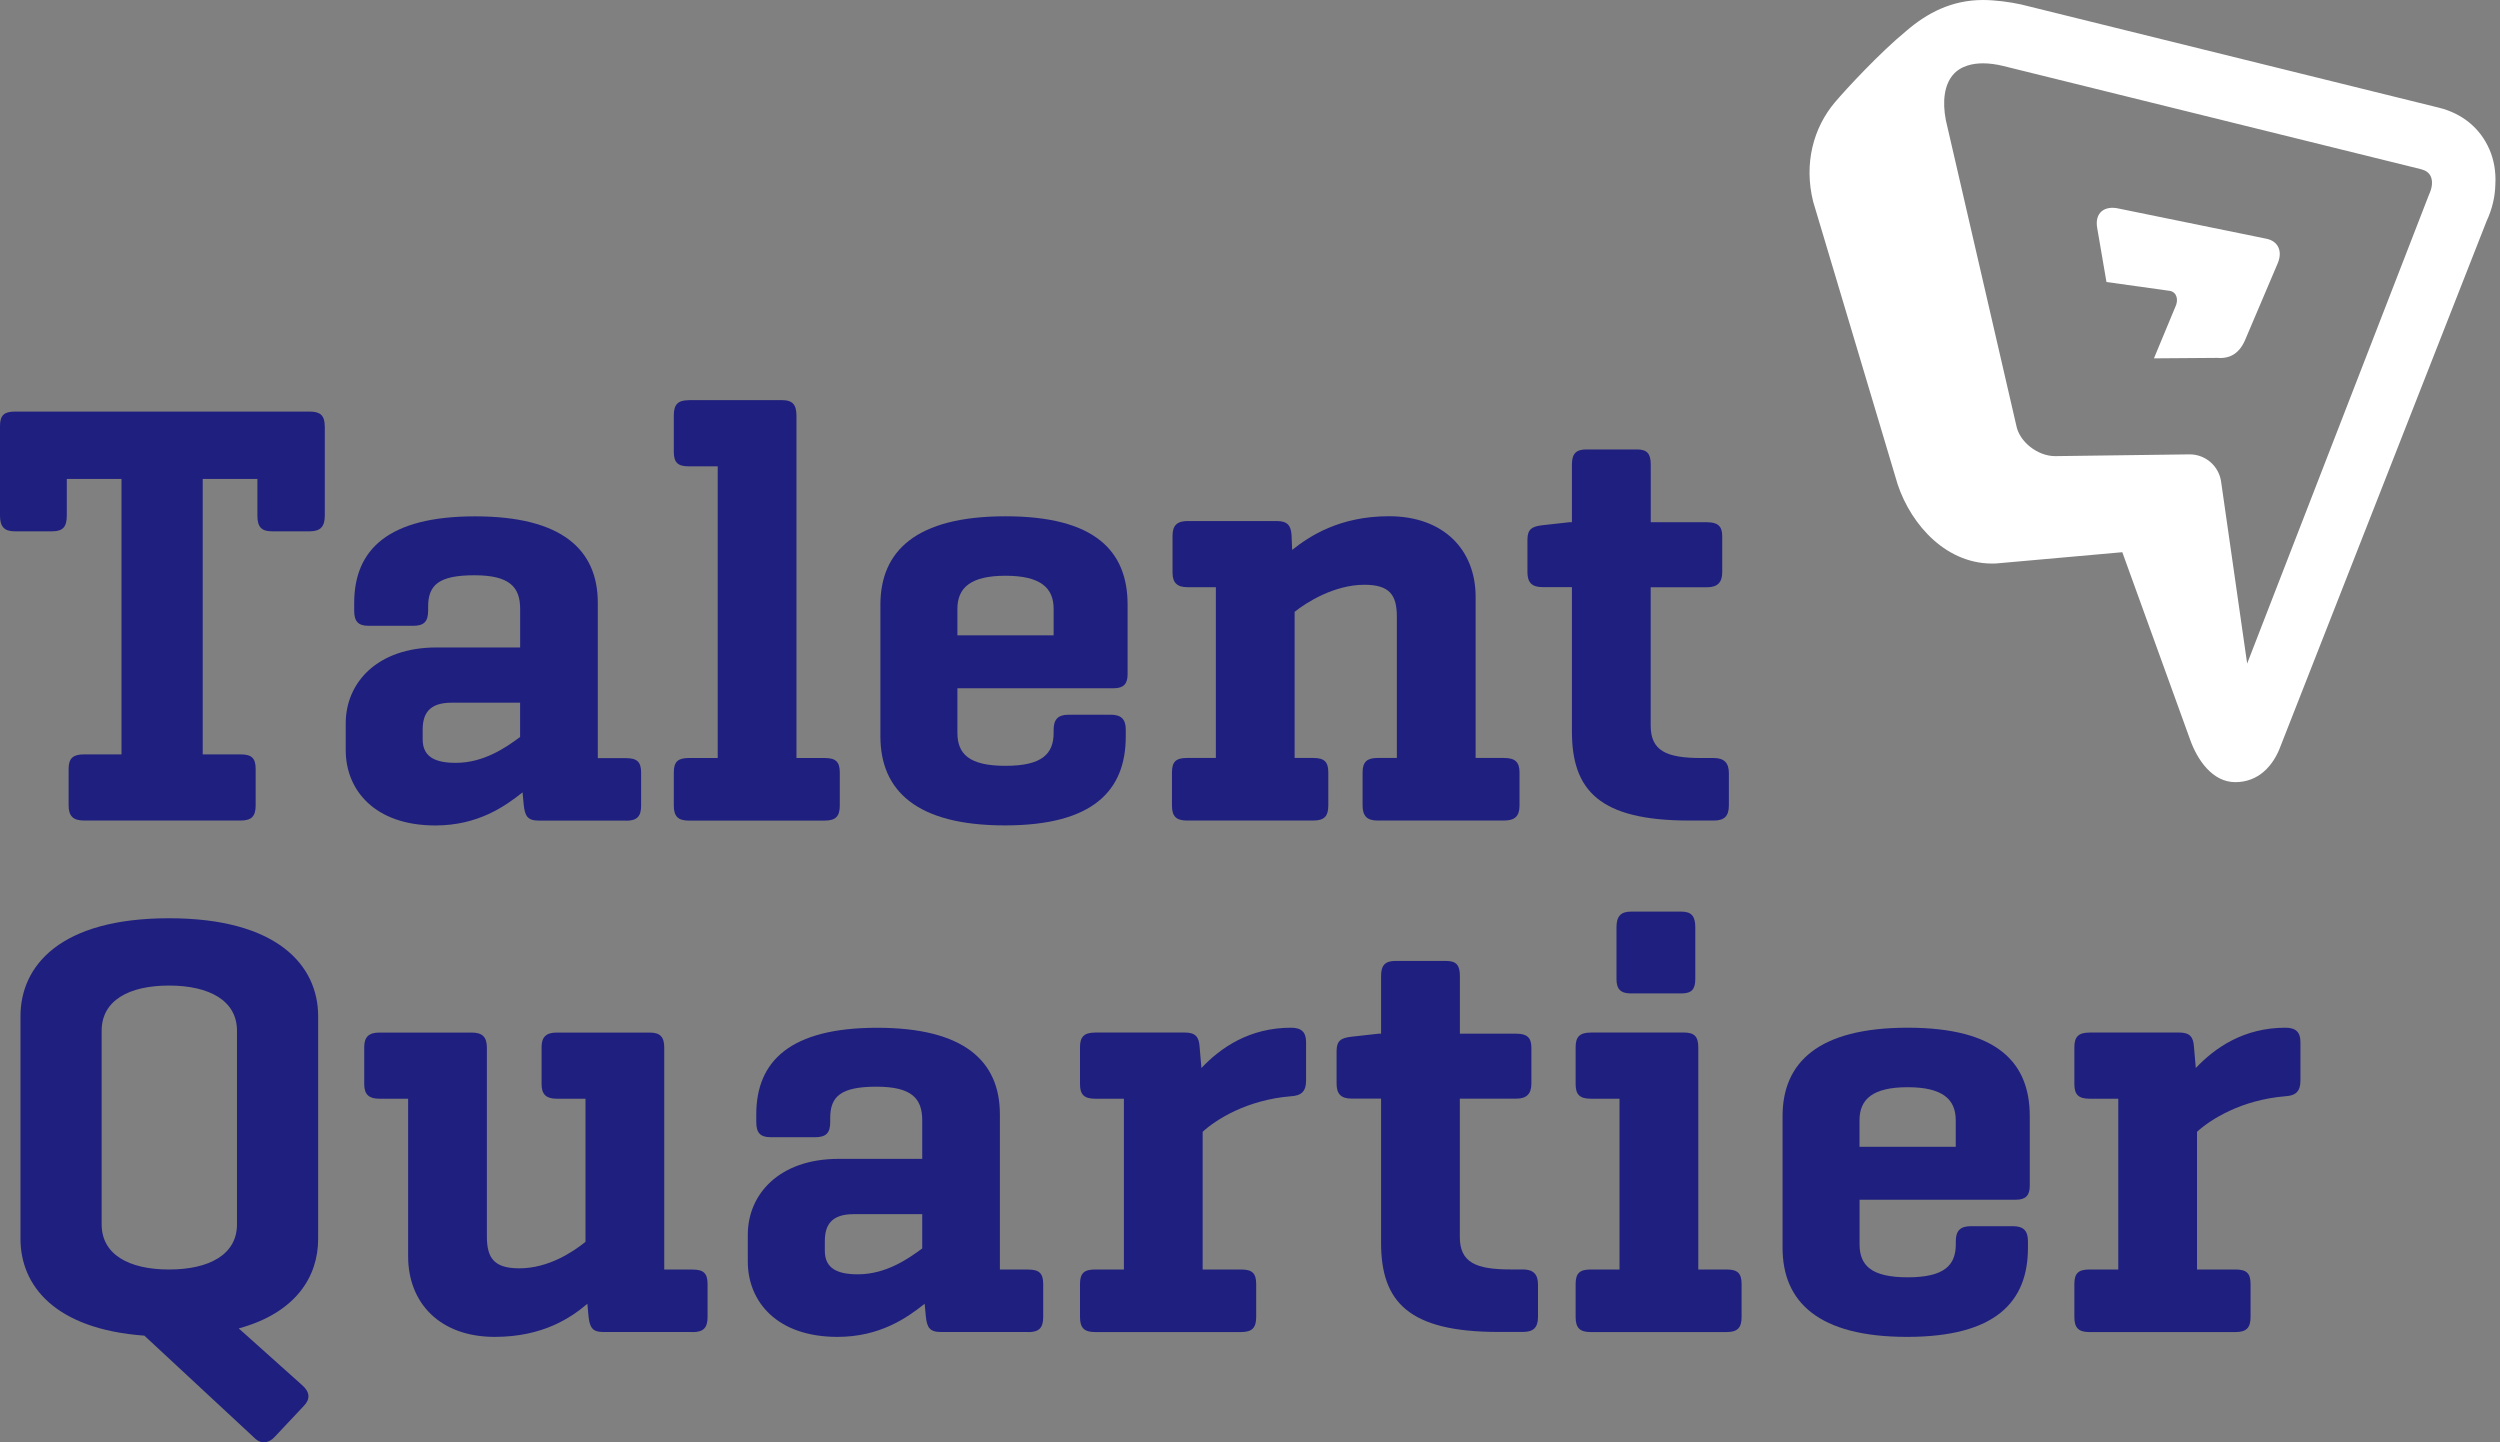 <?xml version="1.0" encoding="UTF-8"?> <svg xmlns="http://www.w3.org/2000/svg" width="130" height="75" viewBox="0 0 130 75" fill="none"><rect x="0" y="0" width="130" height="75" fill="#808080" stroke="none"/><path d="M16.889 22.153V26.813C16.889 27.378 16.669 27.628 16.108 27.628H14.136C13.575 27.628 13.385 27.378 13.385 26.813V24.906H10.541V39.228H12.512C13.074 39.228 13.294 39.417 13.294 39.979V41.886C13.294 42.451 13.074 42.668 12.512 42.668H4.379C3.815 42.668 3.568 42.448 3.568 41.886V39.979C3.568 39.414 3.818 39.228 4.379 39.228H6.317V24.906H3.473V26.813C3.473 27.378 3.284 27.628 2.722 27.628H0.751C0.22 27.628 0 27.378 0 26.813V22.153C0 21.589 0.22 21.402 0.781 21.402H16.105C16.636 21.402 16.886 21.592 16.886 22.153H16.889Z" fill="#1F1F7F"></path><path d="M32.551 42.671H28.016C27.421 42.671 27.296 42.42 27.235 41.859L27.173 41.203C26.233 41.953 24.827 42.924 22.638 42.924C19.48 42.924 17.978 41.078 17.978 39.015V37.608C17.978 35.511 19.605 33.668 22.7 33.668H27.048V31.666C27.048 30.54 26.517 29.914 24.671 29.914C22.825 29.914 22.263 30.415 22.263 31.541V31.76C22.263 32.325 22.043 32.542 21.482 32.542H19.169C18.637 32.542 18.418 32.322 18.418 31.76V31.355C18.418 28.571 20.2 26.85 24.704 26.85C29.209 26.85 31.086 28.571 31.086 31.355V39.424H32.557C33.118 39.424 33.338 39.613 33.338 40.174V41.896C33.338 42.46 33.118 42.677 32.557 42.677L32.551 42.671ZM27.045 38.322V36.54H23.481C22.294 36.54 21.979 37.135 21.979 37.947V38.447C21.979 39.384 22.666 39.668 23.701 39.668C25.171 39.668 26.328 38.856 27.045 38.322Z" fill="#1F1F7F"></path><path d="M35.816 20.807H40.666C41.227 20.807 41.416 21.058 41.416 21.622V39.417H42.887C43.449 39.417 43.669 39.607 43.669 40.168V41.889C43.669 42.454 43.449 42.671 42.887 42.671H35.819C35.258 42.671 35.038 42.451 35.038 41.889V40.168C35.038 39.604 35.258 39.417 35.819 39.417H37.321V24.25H35.819C35.258 24.25 35.038 24.061 35.038 23.499V21.592C35.038 21.03 35.258 20.81 35.819 20.81L35.816 20.807Z" fill="#1F1F7F"></path><path d="M58.635 35.069C58.635 35.569 58.415 35.789 57.915 35.789H49.785V38.102C49.785 39.198 50.38 39.823 52.287 39.823C54.194 39.823 54.789 39.198 54.789 38.102V37.947C54.789 37.416 55.009 37.165 55.571 37.165H57.759C58.321 37.165 58.54 37.416 58.54 37.947V38.291C58.54 41.105 56.853 42.921 52.254 42.921C47.654 42.921 45.781 41.108 45.781 38.291V31.443C45.781 28.66 47.627 26.847 52.287 26.847C56.947 26.847 58.635 28.66 58.635 31.443V35.072V35.069ZM49.785 33.036H54.789V31.66C54.789 30.564 54.103 29.939 52.287 29.939C50.471 29.939 49.785 30.564 49.785 31.66V33.036Z" fill="#1F1F7F"></path><path d="M61.751 27.094H66.38C66.942 27.094 67.131 27.314 67.162 27.845L67.192 28.596C68.098 27.875 69.661 26.844 72.228 26.844C75.075 26.844 76.732 28.596 76.732 31.034V39.414H78.203C78.765 39.414 79.015 39.604 79.015 40.165V41.886C79.015 42.451 78.765 42.668 78.203 42.668H71.635C71.105 42.668 70.854 42.448 70.854 41.886V40.165C70.854 39.6 71.105 39.414 71.635 39.414H72.636V32.066C72.636 30.939 72.261 30.408 70.949 30.408C69.386 30.408 67.946 31.315 67.32 31.815V39.414H68.291C68.852 39.414 69.072 39.604 69.072 40.165V41.886C69.072 42.451 68.852 42.668 68.291 42.668H61.723C61.159 42.668 60.942 42.448 60.942 41.886V40.165C60.942 39.6 61.162 39.414 61.723 39.414H63.225V30.534H61.754C61.223 30.534 60.972 30.314 60.972 29.783V27.845C60.972 27.314 61.223 27.094 61.754 27.094H61.751Z" fill="#1F1F7F"></path><path d="M88.775 27.158C89.306 27.158 89.556 27.347 89.556 27.878V29.755C89.556 30.286 89.306 30.537 88.775 30.537H85.836V37.73C85.836 39.042 86.648 39.417 88.463 39.417H89.12C89.651 39.417 89.901 39.668 89.901 40.199V41.886C89.901 42.451 89.651 42.668 89.12 42.668H87.838C83.178 42.668 81.74 41.105 81.74 38.038V30.53H80.208C79.647 30.53 79.427 30.28 79.427 29.749V28.062C79.427 27.531 79.647 27.375 80.208 27.311L81.615 27.155H81.74V24.152C81.74 23.588 81.96 23.371 82.491 23.371H85.119C85.65 23.371 85.839 23.591 85.839 24.152V27.155H88.778L88.775 27.158Z" fill="#1F1F7F"></path><path d="M13.23 74.77L7.508 69.454C2.817 69.109 1.065 66.826 1.065 64.418V52.846C1.065 50.218 3.128 47.749 8.789 47.749C14.45 47.749 16.544 50.221 16.544 52.846V64.418C16.544 66.386 15.387 68.263 12.415 69.078L15.699 72.017C16.135 72.392 16.135 72.768 15.793 73.113L14.292 74.709C13.98 75.054 13.572 75.115 13.23 74.77ZM12.323 53.596C12.323 52.034 10.886 51.249 8.789 51.249C6.693 51.249 5.286 52.031 5.286 53.596V63.667C5.286 65.23 6.693 66.014 8.789 66.014C10.886 66.014 12.323 65.233 12.323 63.667V53.596Z" fill="#1F1F7F"></path><path d="M36.018 69.264H31.358C30.827 69.264 30.671 69.045 30.607 68.483L30.543 67.796C29.697 68.517 28.23 69.518 25.727 69.518C22.883 69.518 21.223 67.766 21.223 65.328V57.133H19.721C19.19 57.133 18.94 56.914 18.94 56.383V54.445C18.94 53.914 19.19 53.694 19.721 53.694H24.537C25.068 53.694 25.318 53.914 25.318 54.475V64.296C25.318 65.422 25.693 65.953 27.006 65.953C28.538 65.953 29.82 65.077 30.445 64.577V57.133H28.944C28.413 57.133 28.162 56.914 28.162 56.383V54.445C28.162 53.914 28.413 53.694 28.944 53.694H33.79C34.321 53.694 34.541 53.914 34.541 54.475V66.017H36.012C36.573 66.017 36.793 66.203 36.793 66.768V68.489C36.793 69.051 36.573 69.27 36.012 69.27L36.018 69.264Z" fill="#1F1F7F"></path><path d="M53.459 69.264H48.924C48.329 69.264 48.204 69.014 48.143 68.453L48.082 67.796C47.142 68.547 45.735 69.518 43.547 69.518C40.388 69.518 38.886 67.671 38.886 65.608V64.201C38.886 62.105 40.513 60.261 43.608 60.261H47.956V58.26C47.956 57.133 47.425 56.508 45.579 56.508C43.733 56.508 43.171 57.008 43.171 58.134V58.354C43.171 58.916 42.952 59.135 42.39 59.135H40.077C39.546 59.135 39.326 58.916 39.326 58.354V57.948C39.326 55.165 41.108 53.444 45.613 53.444C50.117 53.444 51.994 55.165 51.994 57.948V66.017H53.465C54.027 66.017 54.246 66.203 54.246 66.768V68.489C54.246 69.051 54.027 69.27 53.465 69.27L53.459 69.264ZM47.956 64.919V63.136H44.392C43.205 63.136 42.891 63.731 42.891 64.543V65.044C42.891 65.981 43.577 66.264 44.609 66.264C46.08 66.264 47.236 65.45 47.956 64.919Z" fill="#1F1F7F"></path><path d="M56.938 53.691H61.598C62.16 53.691 62.349 53.911 62.38 54.442L62.474 55.537C63.475 54.475 64.977 53.441 67.134 53.441C67.665 53.441 67.916 53.66 67.916 54.191V56.193C67.916 56.755 67.665 56.975 67.134 57.005C64.821 57.194 63.225 58.226 62.538 58.852V66.014H64.54C65.102 66.014 65.322 66.2 65.322 66.765V68.486C65.322 69.048 65.102 69.267 64.54 69.267H56.941C56.377 69.267 56.16 69.048 56.16 68.486V66.765C56.16 66.203 56.38 66.014 56.941 66.014H58.443V57.133H56.941C56.377 57.133 56.16 56.914 56.16 56.383V54.445C56.16 53.914 56.38 53.694 56.941 53.694L56.938 53.691Z" fill="#1F1F7F"></path><path d="M78.85 53.752C79.381 53.752 79.632 53.938 79.632 54.472V56.349C79.632 56.88 79.381 57.13 78.85 57.13H75.911V64.323C75.911 65.636 76.723 66.011 78.539 66.011H79.195C79.726 66.011 79.976 66.261 79.976 66.792V68.48C79.976 69.042 79.726 69.261 79.195 69.261H77.913C73.253 69.261 71.816 67.699 71.816 64.632V57.127H70.284C69.722 57.127 69.502 56.877 69.502 56.346V54.658C69.502 54.127 69.722 53.969 70.284 53.908L71.691 53.752H71.816V50.749C71.816 50.187 72.035 49.968 72.567 49.968H75.194C75.725 49.968 75.914 50.187 75.914 50.749V53.752H78.853H78.85Z" fill="#1F1F7F"></path><path d="M82.714 53.691H87.56C88.122 53.691 88.311 53.911 88.311 54.472V66.014H89.782C90.344 66.014 90.563 66.2 90.563 66.765V68.486C90.563 69.048 90.344 69.267 89.782 69.267H82.714C82.149 69.267 81.933 69.048 81.933 68.486V66.765C81.933 66.203 82.152 66.014 82.714 66.014H84.215V57.133H82.714C82.149 57.133 81.933 56.914 81.933 56.383V54.445C81.933 53.914 82.152 53.694 82.714 53.694V53.691ZM88.155 50.908C88.155 51.439 87.969 51.658 87.435 51.658H84.807C84.276 51.658 84.057 51.439 84.057 50.908V48.219C84.057 47.654 84.276 47.404 84.807 47.404H87.435C87.966 47.404 88.155 47.654 88.155 48.219V50.908Z" fill="#1F1F7F"></path><path d="M105.548 61.665C105.548 62.166 105.328 62.386 104.827 62.386H96.697V64.699C96.697 65.794 97.293 66.42 99.2 66.42C101.107 66.42 101.702 65.794 101.702 64.699V64.543C101.702 64.012 101.922 63.762 102.484 63.762H104.672C105.233 63.762 105.453 64.012 105.453 64.543V64.888C105.453 67.702 103.765 69.518 99.166 69.518C94.567 69.518 92.693 67.705 92.693 64.888V58.04C92.693 55.256 94.54 53.441 99.2 53.441C103.86 53.441 105.548 55.253 105.548 58.04V61.668V61.665ZM96.694 59.633H101.699V58.256C101.699 57.161 101.013 56.535 99.197 56.535C97.381 56.535 96.694 57.161 96.694 58.256V59.633Z" fill="#1F1F7F"></path><path d="M108.645 53.691H113.305C113.867 53.691 114.056 53.911 114.087 54.442L114.181 55.537C115.182 54.475 116.684 53.441 118.841 53.441C119.372 53.441 119.623 53.66 119.623 54.191V56.193C119.623 56.755 119.372 56.975 118.841 57.005C116.528 57.194 114.932 58.226 114.245 58.852V66.014H116.247C116.809 66.014 117.029 66.2 117.029 66.765V68.486C117.029 69.048 116.809 69.267 116.247 69.267H108.648C108.084 69.267 107.867 69.048 107.867 68.486V66.765C107.867 66.203 108.087 66.014 108.648 66.014H110.15V57.133H108.648C108.084 57.133 107.867 56.914 107.867 56.383V54.445C107.867 53.914 108.087 53.694 108.648 53.694L108.645 53.691Z" fill="#1F1F7F"></path><path d="M129.447 7.764C128.974 6.668 128.043 5.902 126.825 5.6L105.099 0.232C104.51 0.101 103.729 0 103.115 0C101.477 0 100.201 0.687 99.142 1.596C97.756 2.731 95.992 4.639 95.419 5.316C94.299 6.638 93.789 8.502 94.286 10.492L98.678 25.187C99.392 27.323 101.26 29.41 103.787 29.301L110.36 28.715L113.891 38.474C114.261 39.509 115.045 40.672 116.235 40.672C117.425 40.672 118.213 39.848 118.603 38.764L129.3 11.505C129.593 10.88 129.746 10.224 129.758 9.583C129.794 8.945 129.691 8.322 129.447 7.761V7.764ZM126.309 10.123C126.3 10.141 126.291 10.159 126.285 10.181L116.852 34.504L115.5 25.065C115.393 24.244 114.694 23.627 113.864 23.627L106.869 23.719C105.957 23.719 105.011 22.977 104.849 22.132L101.184 6.25C100.991 5.252 101.116 4.422 101.538 3.912C101.959 3.4 102.63 3.293 103.115 3.293C103.442 3.293 103.793 3.339 104.165 3.43L125.891 8.798C126.138 8.859 126.309 8.982 126.395 9.165C126.511 9.412 126.48 9.76 126.309 10.12V10.123Z" fill="white"></path><path d="M117.886 12.421L110.208 10.852C109.411 10.66 108.917 11.084 109.054 11.853L109.536 14.664L112.851 15.128C113.192 15.207 113.305 15.592 113.104 15.989L112.005 18.634L115.301 18.61C115.96 18.665 116.47 18.378 116.778 17.603L118.457 13.654C118.704 13.022 118.429 12.543 117.883 12.421H117.886Z" fill="white"></path></svg> 